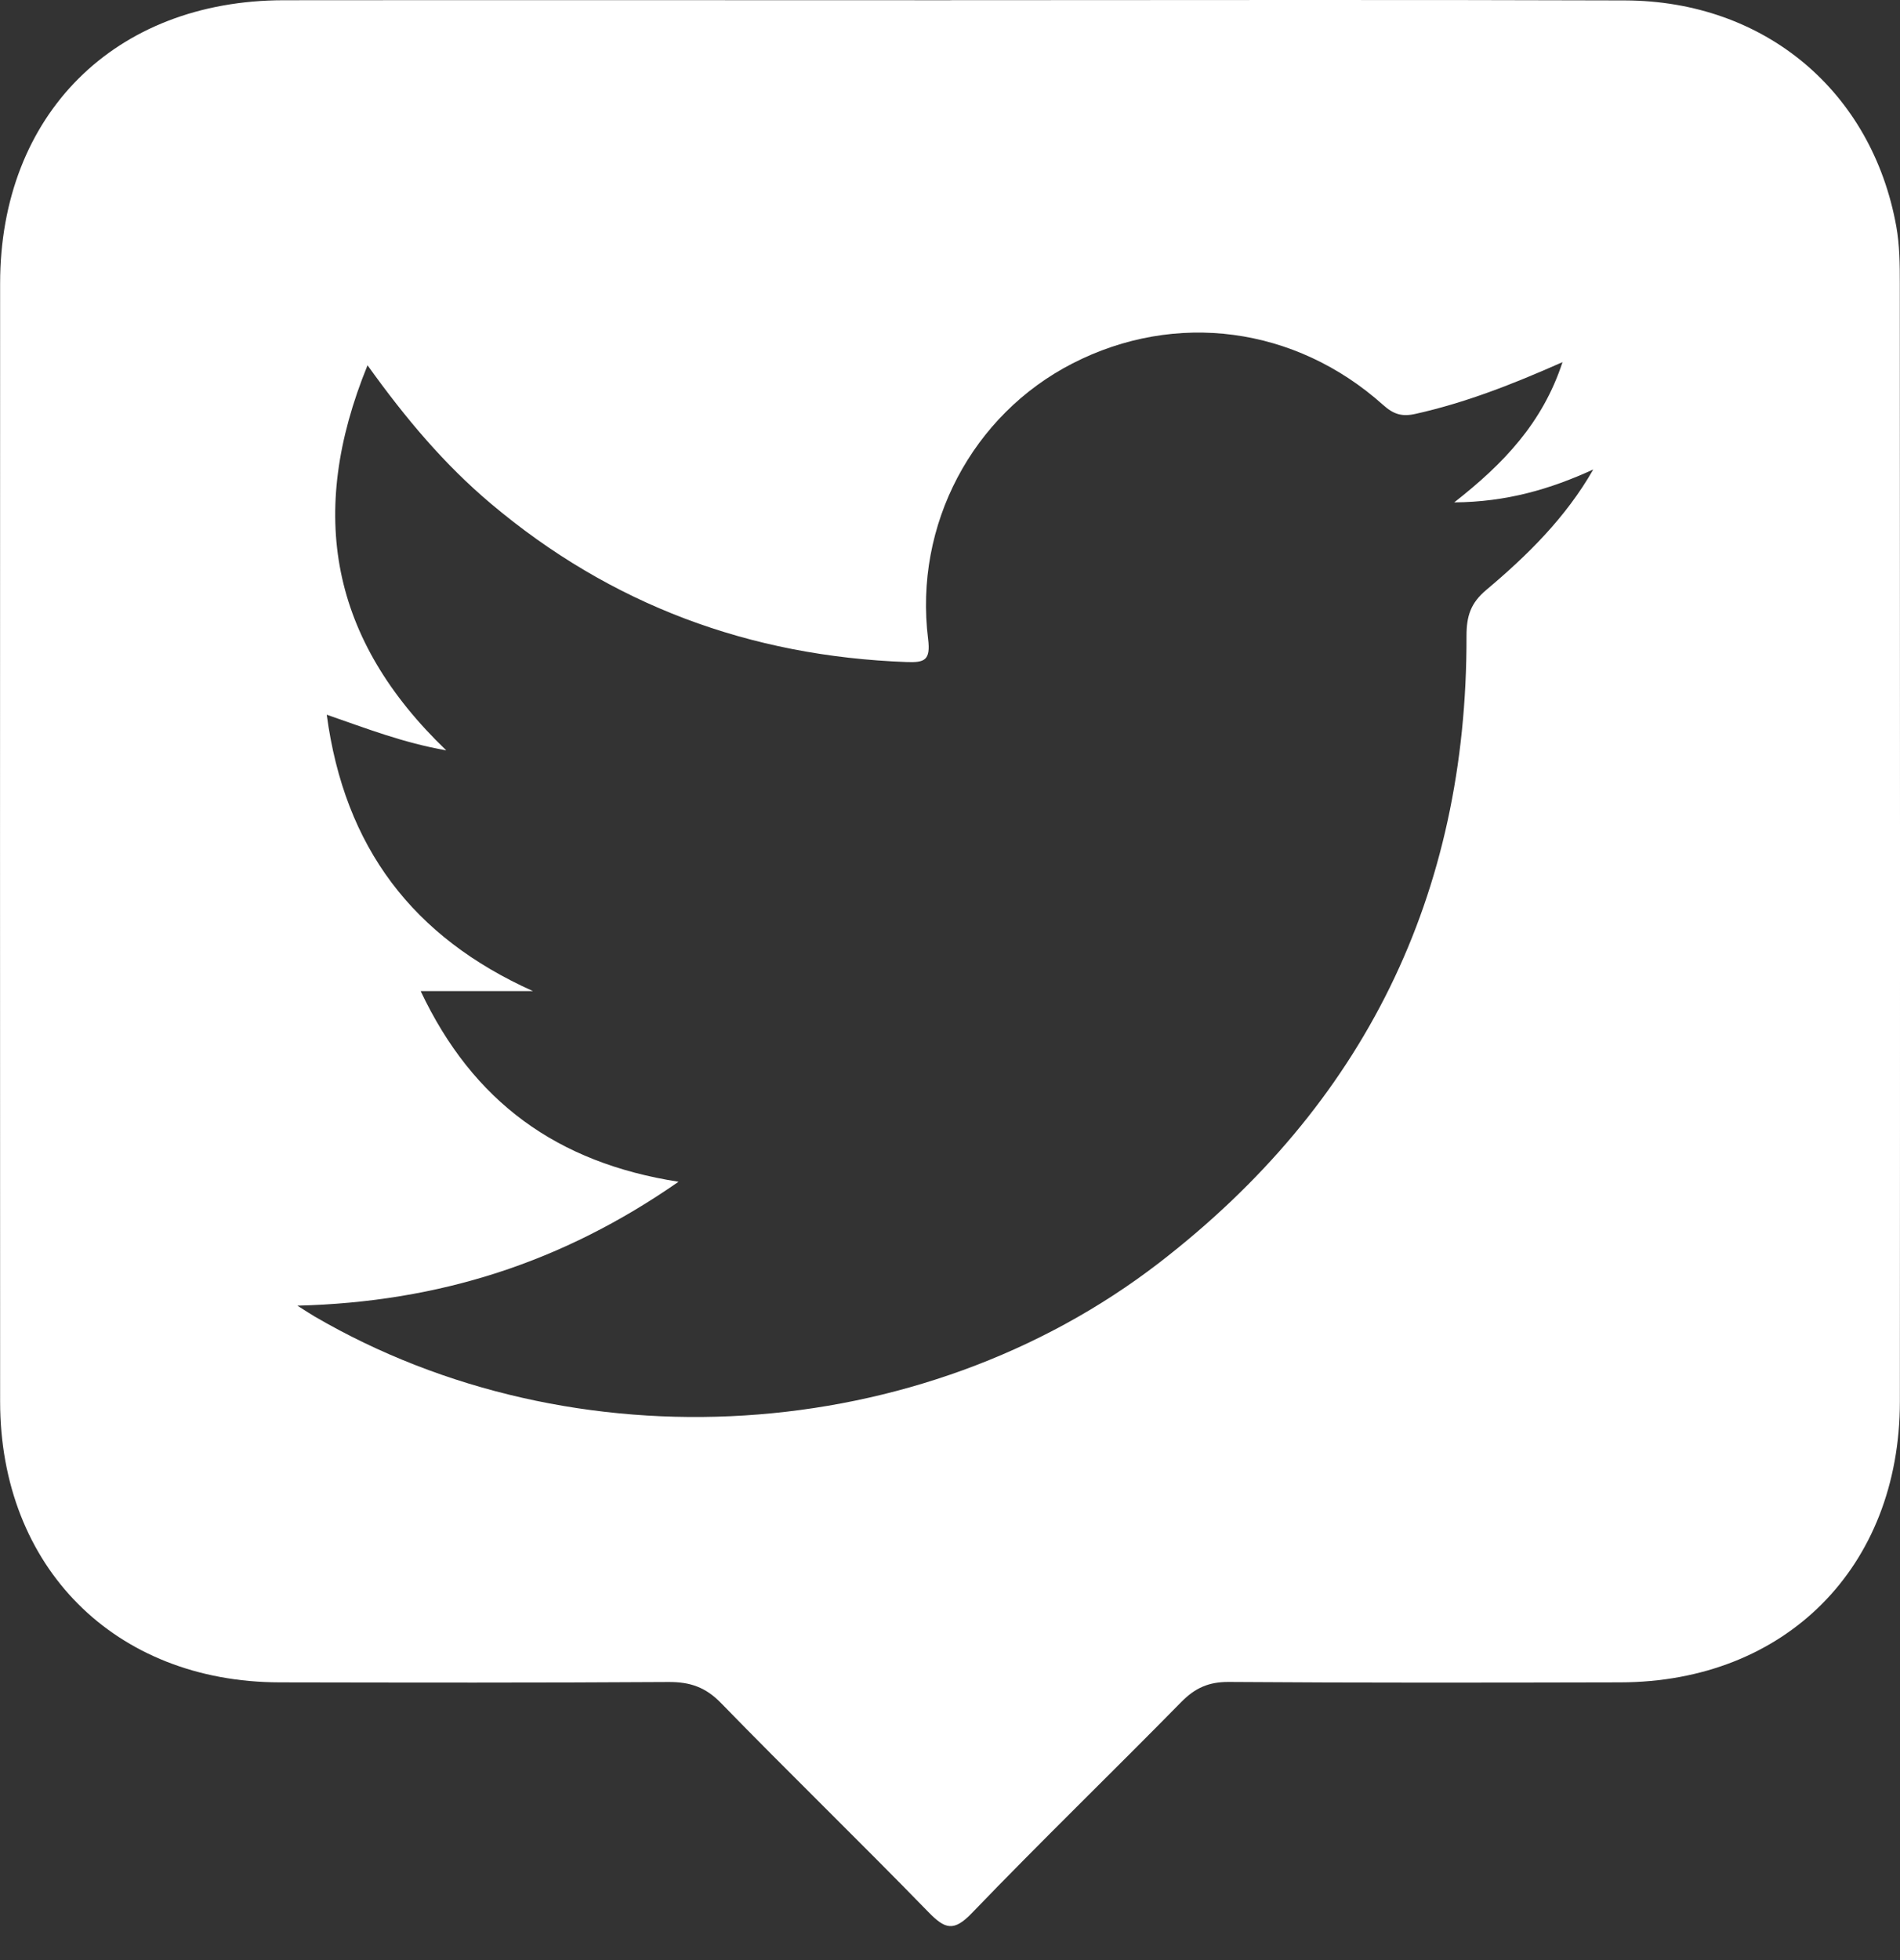 <svg width="32" height="33" viewBox="0 0 32 33" fill="none" xmlns="http://www.w3.org/2000/svg">
<rect x="0" y="0" width="32" height="33" fill="#333333" stroke="none"/>
<g clipPath="url(#clip0_1589_2684)">
<path d="M16.002 0.003C19.791 0.003 23.58 -0.006 27.369 0.007C29.718 0.015 31.527 1.533 31.938 3.814C31.994 4.127 31.997 4.452 31.997 4.772C32 11.046 32.002 17.322 31.998 23.596C31.997 26.386 30.07 28.318 27.29 28.324C25.09 28.329 22.89 28.333 20.691 28.317C20.357 28.316 20.129 28.418 19.898 28.652C18.728 29.843 17.527 31.004 16.37 32.207C16.061 32.529 15.915 32.477 15.636 32.191C14.483 31.006 13.295 29.855 12.142 28.671C11.882 28.404 11.62 28.316 11.261 28.318C9.077 28.332 6.894 28.328 4.711 28.324C1.932 28.319 0.003 26.384 0.002 23.596C5.34987e-06 17.321 5.34987e-06 11.045 0.002 4.771C0.003 1.93 1.93 0.007 4.779 0.004C8.52 0 12.261 0.004 16.002 0.004V0.003ZM5.007 21.981C5.165 22.08 5.228 22.123 5.295 22.162C9.668 24.713 15.502 24.361 19.524 21.259C22.973 18.598 24.711 15.069 24.699 10.705C24.699 10.366 24.773 10.149 25.032 9.932C25.724 9.35 26.369 8.717 26.834 7.904C26.112 8.235 25.373 8.452 24.492 8.458C25.323 7.808 25.981 7.12 26.316 6.097C25.463 6.475 24.677 6.781 23.845 6.967C23.609 7.021 23.47 6.974 23.296 6.819C21.817 5.494 19.797 5.229 18.063 6.119C16.38 6.981 15.391 8.834 15.631 10.757C15.676 11.119 15.571 11.157 15.269 11.146C12.631 11.049 10.289 10.184 8.265 8.477C7.488 7.822 6.838 7.054 6.19 6.15C5.168 8.653 5.571 10.768 7.516 12.633C6.788 12.505 6.181 12.267 5.503 12.033C5.803 14.27 6.955 15.779 8.976 16.686H7.085C7.965 18.55 9.381 19.577 11.428 19.896C9.48 21.251 7.403 21.922 5.006 21.982L5.007 21.981Z" fill="white"/>
</g>
<defs>
<clipPath id="clip0_1589_2684">
<rect width="32" height="32.427" fill="white"/>
</clipPath>
</defs>
</svg>

